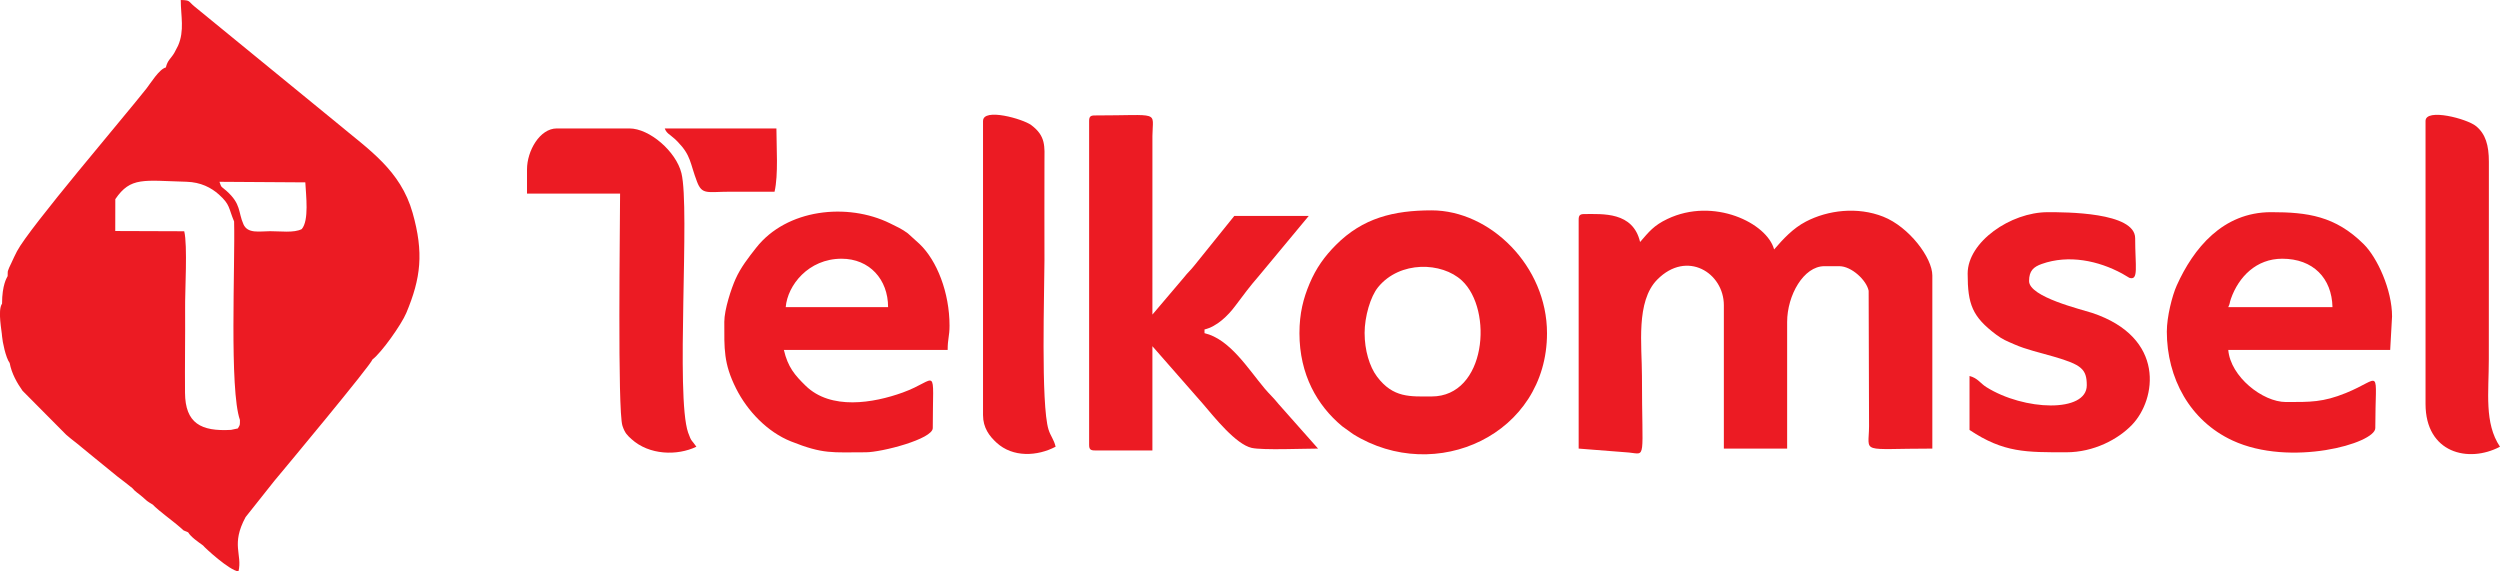 <?xml version="1.0" encoding="UTF-8"?>
<!DOCTYPE svg PUBLIC "-//W3C//DTD SVG 1.1//EN" "http://www.w3.org/Graphics/SVG/1.1/DTD/svg11.dtd">
<!-- Creator: CorelDRAW 2018 (64-Bit) -->
<svg xmlns="http://www.w3.org/2000/svg" xml:space="preserve" width="100mm" height="22.857mm" version="1.1" style="shape-rendering:geometricPrecision; text-rendering:geometricPrecision; image-rendering:optimizeQuality; fill-rule:evenodd; clip-rule:evenodd"
viewBox="0 0 1245.57 284.7"
 xmlns:xlink="http://www.w3.org/1999/xlink">
 <defs>
  <style type="text/css">
   <![CDATA[
    .fil0 {fill:#EC1B23}
    .fil1 {fill:#EC1B23}
   ]]>
  </style>
 </defs>
 <g id="Layer_x0020_1">
  <g id="_2199518320720">
   <path class="fil0" d="M817.13 120.56c-3.53,-15.17 -18.64,-13.91 -27.82,-13.91 -2.14,0 -2.78,0.65 -2.78,2.78l0 114.07 25.04 1.96c8.86,0.85 6.49,4.57 6.49,-38.13 0,-15.24 -3.11,-37.16 7.62,-48.02 14.76,-14.94 33.19,-3.39 33.19,12.78l0 71.41 31.53 0 0 -63.06c0,-13.34 8.22,-27.82 18.55,-27.82l7.42 0c6.18,0 13.64,7.09 14.64,12.26l0.2 67.5c-0.08,13.96 -5.13,11.12 31.53,11.12l0 -86.24c0,-8.85 -11.62,-24.23 -24.47,-29.31 -12.77,-5.05 -27.5,-3.31 -38.55,2.46 -6.44,3.36 -11.21,8.58 -15.81,13.87 -3.51,-13.15 -30.12,-26.19 -53.19,-15.17 -6.83,3.26 -9.14,6.35 -13.58,11.46z"/>
   <path class="fil1" d="M150.35 114.13c-3.83,2.03 -10.83,1.04 -15.77,1.06 -5.33,0.02 -11.18,1.36 -13.3,-3.47 -2.72,-6.2 -1.02,-9.99 -8.48,-16.65 -2.58,-2.31 -2.38,-1.25 -3.46,-4.49l42.78 0.28c0.34,6.62 1.92,18.96 -1.78,23.28zm-30.81 95.1c-0.01,2.85 0.07,2.34 -1.04,4.23l-3.4 0.72c-15.01,0.85 -22.79,-3.3 -22.92,-18.47 -0.12,-13.91 0.14,-27.86 0.05,-41.77 -0.12,-8.85 1.29,-31.68 -0.44,-38.72l-34.37 -0.12 0.03 -15.87c7.63,-11.23 14.08,-9.27 35.44,-8.67 7.19,0.2 12.38,2.97 16.17,6.35 5.7,5.11 4.71,6.63 7.58,13.44 0.55,21.83 -2.41,83.83 2.9,98.88zm-28.01 55.06l2.21 0.93c1.32,2.31 5.12,4.87 7.46,6.58 0.81,1.13 13.25,12.53 17.62,12.89 2,-8.57 -3.87,-13.36 3.54,-27.06l14.36 -18.09c4.42,-5.25 48.08,-57.68 48.86,-60.45 4.44,-3.32 14.4,-17.34 16.84,-23.15 7.3,-17.41 8.76,-30.01 3.17,-49.84 -6.02,-21.37 -22.01,-31.64 -37.71,-44.82l-70.91 -57.99c-3.33,-2.71 -1.97,-3.18 -6.91,-3.29 0,7.9 1.96,15.24 -1.35,22.77 -0.03,0.06 -1.78,3.45 -1.91,3.66 -1.8,2.95 -3.29,3.52 -4.17,7.18 -3.3,0.79 -7.59,7.86 -9.67,10.51 -10.97,13.96 -58.27,69.2 -64.51,81.09 -1,1.88 -1.82,3.74 -2.7,5.62 -0.01,0.02 -1.18,2.5 -1.19,2.52 -0.8,2.35 -0.68,0.8 -0.75,4.3 -0.13,0.15 -0.27,0.23 -0.31,0.5 -0.01,0.11 -2.48,3.74 -2.48,13.14 -2.33,3.36 -0.06,13.87 0,16.25 0.2,2.71 1.82,10.7 3.8,13.3 0.97,5.29 3.71,10.03 6.4,13.84l21.75 21.91c0.15,0.12 0.36,0.3 0.5,0.42 1.16,0.99 2.25,1.91 3.58,2.91 2.89,2.19 4.2,3.52 7.15,5.83l14.31 11.66c2.41,1.88 4.92,3.71 7.43,5.79 1.4,1.76 3.02,2.61 4.83,4.2 2.7,2.37 2.14,2.09 5.37,4.03 0.86,1.07 5.09,4.51 6.49,5.57 2.82,2.19 6.29,4.91 8.88,7.3zm16.21 -39.59c0.05,-0.53 0.1,-1.07 0.16,-1.61 -0.06,0.54 -0.11,1.07 -0.16,1.61zm0.21 -2.12c0.03,-0.25 0.06,-0.5 0.08,-0.75 -0.03,0.25 -0.06,0.5 -0.08,0.75zm0.09 -0.81c0.03,-0.27 0.06,-0.53 0.1,-0.8 -0.03,0.27 -0.07,0.53 -0.1,0.8zm0.22 -1.71c0.06,-0.41 0.12,-0.82 0.19,-1.23 -0.07,0.41 -0.13,0.82 -0.19,1.23zm0.19 -1.28c0.04,-0.27 0.09,-0.55 0.14,-0.83 -0.05,0.28 -0.1,0.55 -0.14,0.83zm0.22 -1.28c0.05,-0.29 0.11,-0.58 0.17,-0.88 -0.06,0.29 -0.12,0.59 -0.17,0.88zm0.18 -0.92c0.06,-0.29 0.12,-0.57 0.18,-0.86l0 -0 6.06 -1.54 -6.06 1.54 -0.18 0.87zm0 0c0.06,-0.29 0.12,-0.57 0.18,-0.86l-0.18 0.86z"/>
   <path class="fil0" d="M542.63 60.28l0 161.36c0,2.14 0.65,2.78 2.78,2.78l28.75 0 0 -51.93 25.12 28.66c5.92,6.96 16.5,20.23 24.36,22.01 5.35,1.21 26.07,0.34 33.05,0.34l-19.61 -22.12c-2.67,-3.34 -4.43,-4.76 -7.01,-7.83 -8.27,-9.86 -17.37,-24.62 -29.95,-27.55l0 -1.85c6.19,-1.44 11.75,-6.94 15.25,-11.64 3.95,-5.31 7.61,-10.19 11.85,-15.04l24.83 -29.88 -37.09 0 -19.86 24.65c-1.98,2.52 -3.33,3.55 -5.18,5.94l-15.76 18.56 0.01 -89.03c0.12,-12.74 4.45,-10.19 -28.76,-10.19 -2.14,0 -2.78,0.65 -2.78,2.78z"/>
   <path class="fil0" d="M679.88 166c0,-8.3 2.93,-18.29 6.74,-22.94 10.86,-13.26 31.75,-12.57 41.74,-3.28 15.7,14.6 12.15,57.75 -15.09,57.75 -10.66,0 -19.15,0.83 -27.2,-9.89 -3.77,-5.02 -6.18,-13.22 -6.18,-21.64zm-32.46 0c0,20.63 8.87,36.06 21.31,46.39l5.4 3.88c41.15,25.6 96.63,0.13 96.63,-50.26 0,-33.48 -28.34,-61.2 -57.5,-61.2 -18.89,0 -34.29,3.8 -47.67,17.24 -5.58,5.6 -9.84,11.43 -13.15,19.31 -3.07,7.3 -5.02,14.71 -5.02,24.66z"/>
   <path class="fil0" d="M419.29 128.9c13.91,0 23.18,10.3 23.18,24.11l-51 0c0.9,-10.86 11.28,-24.11 27.82,-24.11zm-58.42 31.53c0,13.26 -0.44,20.56 5.85,33.1 5.67,11.31 15.67,21.74 27.39,26.4 16.22,6.45 20.31,5.41 37.24,5.41 7.87,0 33.38,-6.59 33.38,-12.06 0,-32.45 2.99,-24.19 -14.94,-17.72 -14.69,5.31 -35.84,8.87 -48.38,-3.35 -5.47,-5.33 -8.88,-9.33 -10.87,-17.88l81.61 0c0,-5.64 0.93,-6.76 0.93,-12.06 0,-16.49 -6.27,-32.47 -14.93,-40.71l-5.84 -5.29c-2.84,-2.16 -5.81,-3.5 -8.9,-5.01 -21.22,-10.42 -51.48,-7.18 -66.67,12.18 -3.85,4.91 -7.68,9.75 -10.31,15.65 -2.02,4.51 -5.57,15.05 -5.57,21.33z"/>
   <path class="fil0" d="M1137.07 128.9c15.44,0 24.72,9.73 25.04,24.11l-51.93 0c0.99,-2.05 0.54,-1.9 1.35,-4.21 3.86,-10.89 12.62,-19.9 25.54,-19.9zm-57.5 36.17c0,23.38 11.53,44.57 32.76,54.41 28.8,13.35 71.11,1.43 71.11,-6.19 0,-31.29 3.74,-24.94 -14.68,-17.47 -11.44,4.64 -17.68,4.48 -29.83,4.48 -11.64,0 -27.64,-12.65 -28.75,-25.97l80.68 0 0.93 -16.69c0,-13.28 -7.36,-29.27 -14.1,-35.97 -14.19,-14.1 -28.07,-15.96 -46.17,-15.96 -24.12,0 -38.7,18.08 -46.99,36.48 -2.35,5.21 -4.95,15.76 -4.95,22.87z"/>
   <path class="fil0" d="M980.34 136.32c0,15.39 2.38,21.5 14.15,30.36 3.36,2.53 5.27,3.2 9.05,4.86 6.11,2.69 12.63,4.07 19.8,6.17 13.73,4.01 16.35,6.18 16.35,14.25 0,13.76 -31.19,12.74 -50.05,0.9 -3.07,-1.93 -4.19,-4.42 -8.37,-5.54l0 26.89c17.06,11.43 28.39,11.13 48.22,11.13 13.68,0 25.81,-6.47 32.71,-13.65 12.19,-12.67 16.94,-43.53 -19.84,-55.79 -5.16,-1.72 -31.42,-7.88 -31.42,-15.87 0,-5.16 2.26,-7.07 6.32,-8.52 13.45,-4.77 28.23,-1.62 40.08,4.81 0.34,0.18 3.55,2.1 3.58,2.11 4.72,1.49 2.88,-5.64 2.88,-19.73 0,-13.06 -34.92,-12.98 -43.58,-12.98 -18.42,0 -39.88,14.77 -39.88,30.6z"/>
   <path class="fil0" d="M262.57 84.39l0 12.06 46.37 0c0,15.43 -1.32,108.03 1.18,115.67 1.24,3.8 2.57,4.89 4.49,6.64 8.85,8.06 22.84,8.38 32.35,3.81 -2.18,-3.26 -2.46,-2.26 -4.11,-7.02 -6.31,-18.12 1.02,-111.54 -3.34,-129.27 -2.65,-10.8 -15.89,-22.29 -25.93,-22.29l-36.17 0c-8.47,0 -14.84,11.17 -14.84,20.4z"/>
   <path class="fil0" d="M1208.47 60.28l0 140.96c0,24.53 21.44,29.61 37.09,21.33 -7.89,-11.79 -5.56,-26.94 -5.56,-43.59l0.03 -98.33c-0,-8.37 -1.68,-13.9 -6.34,-17.77 -4.48,-3.72 -25.22,-9.16 -25.22,-2.6z"/>
   <path class="fil0" d="M489.77 60.28l0 146.52c0,6.37 3.2,10.49 6.69,13.71 8.23,7.6 20.5,6.8 29.48,2.05 -0.84,-3.6 -2.53,-5.31 -3.53,-8.52 -3.89,-12.44 -2.03,-69.82 -2.03,-84.22 0,-16.38 -0.07,-32.77 0,-49.15 0.03,-7.57 0.84,-12.86 -6.65,-18.39 -4.1,-3.02 -23.95,-8.7 -23.95,-2.01z"/>
   <path class="fil0" d="M385.9 95.52c1.96,-8.43 0.93,-22.34 0.93,-31.53l-55.64 0c0.89,2.47 2.54,2.99 4.99,5.21l1.41 1.37c6.82,7.03 6.07,10.5 9.69,19.98 2.54,6.65 5.09,4.98 16.36,4.97 7.42,-0 14.84,-0 22.26,-0z"/>
  </g>
 </g>
</svg>

